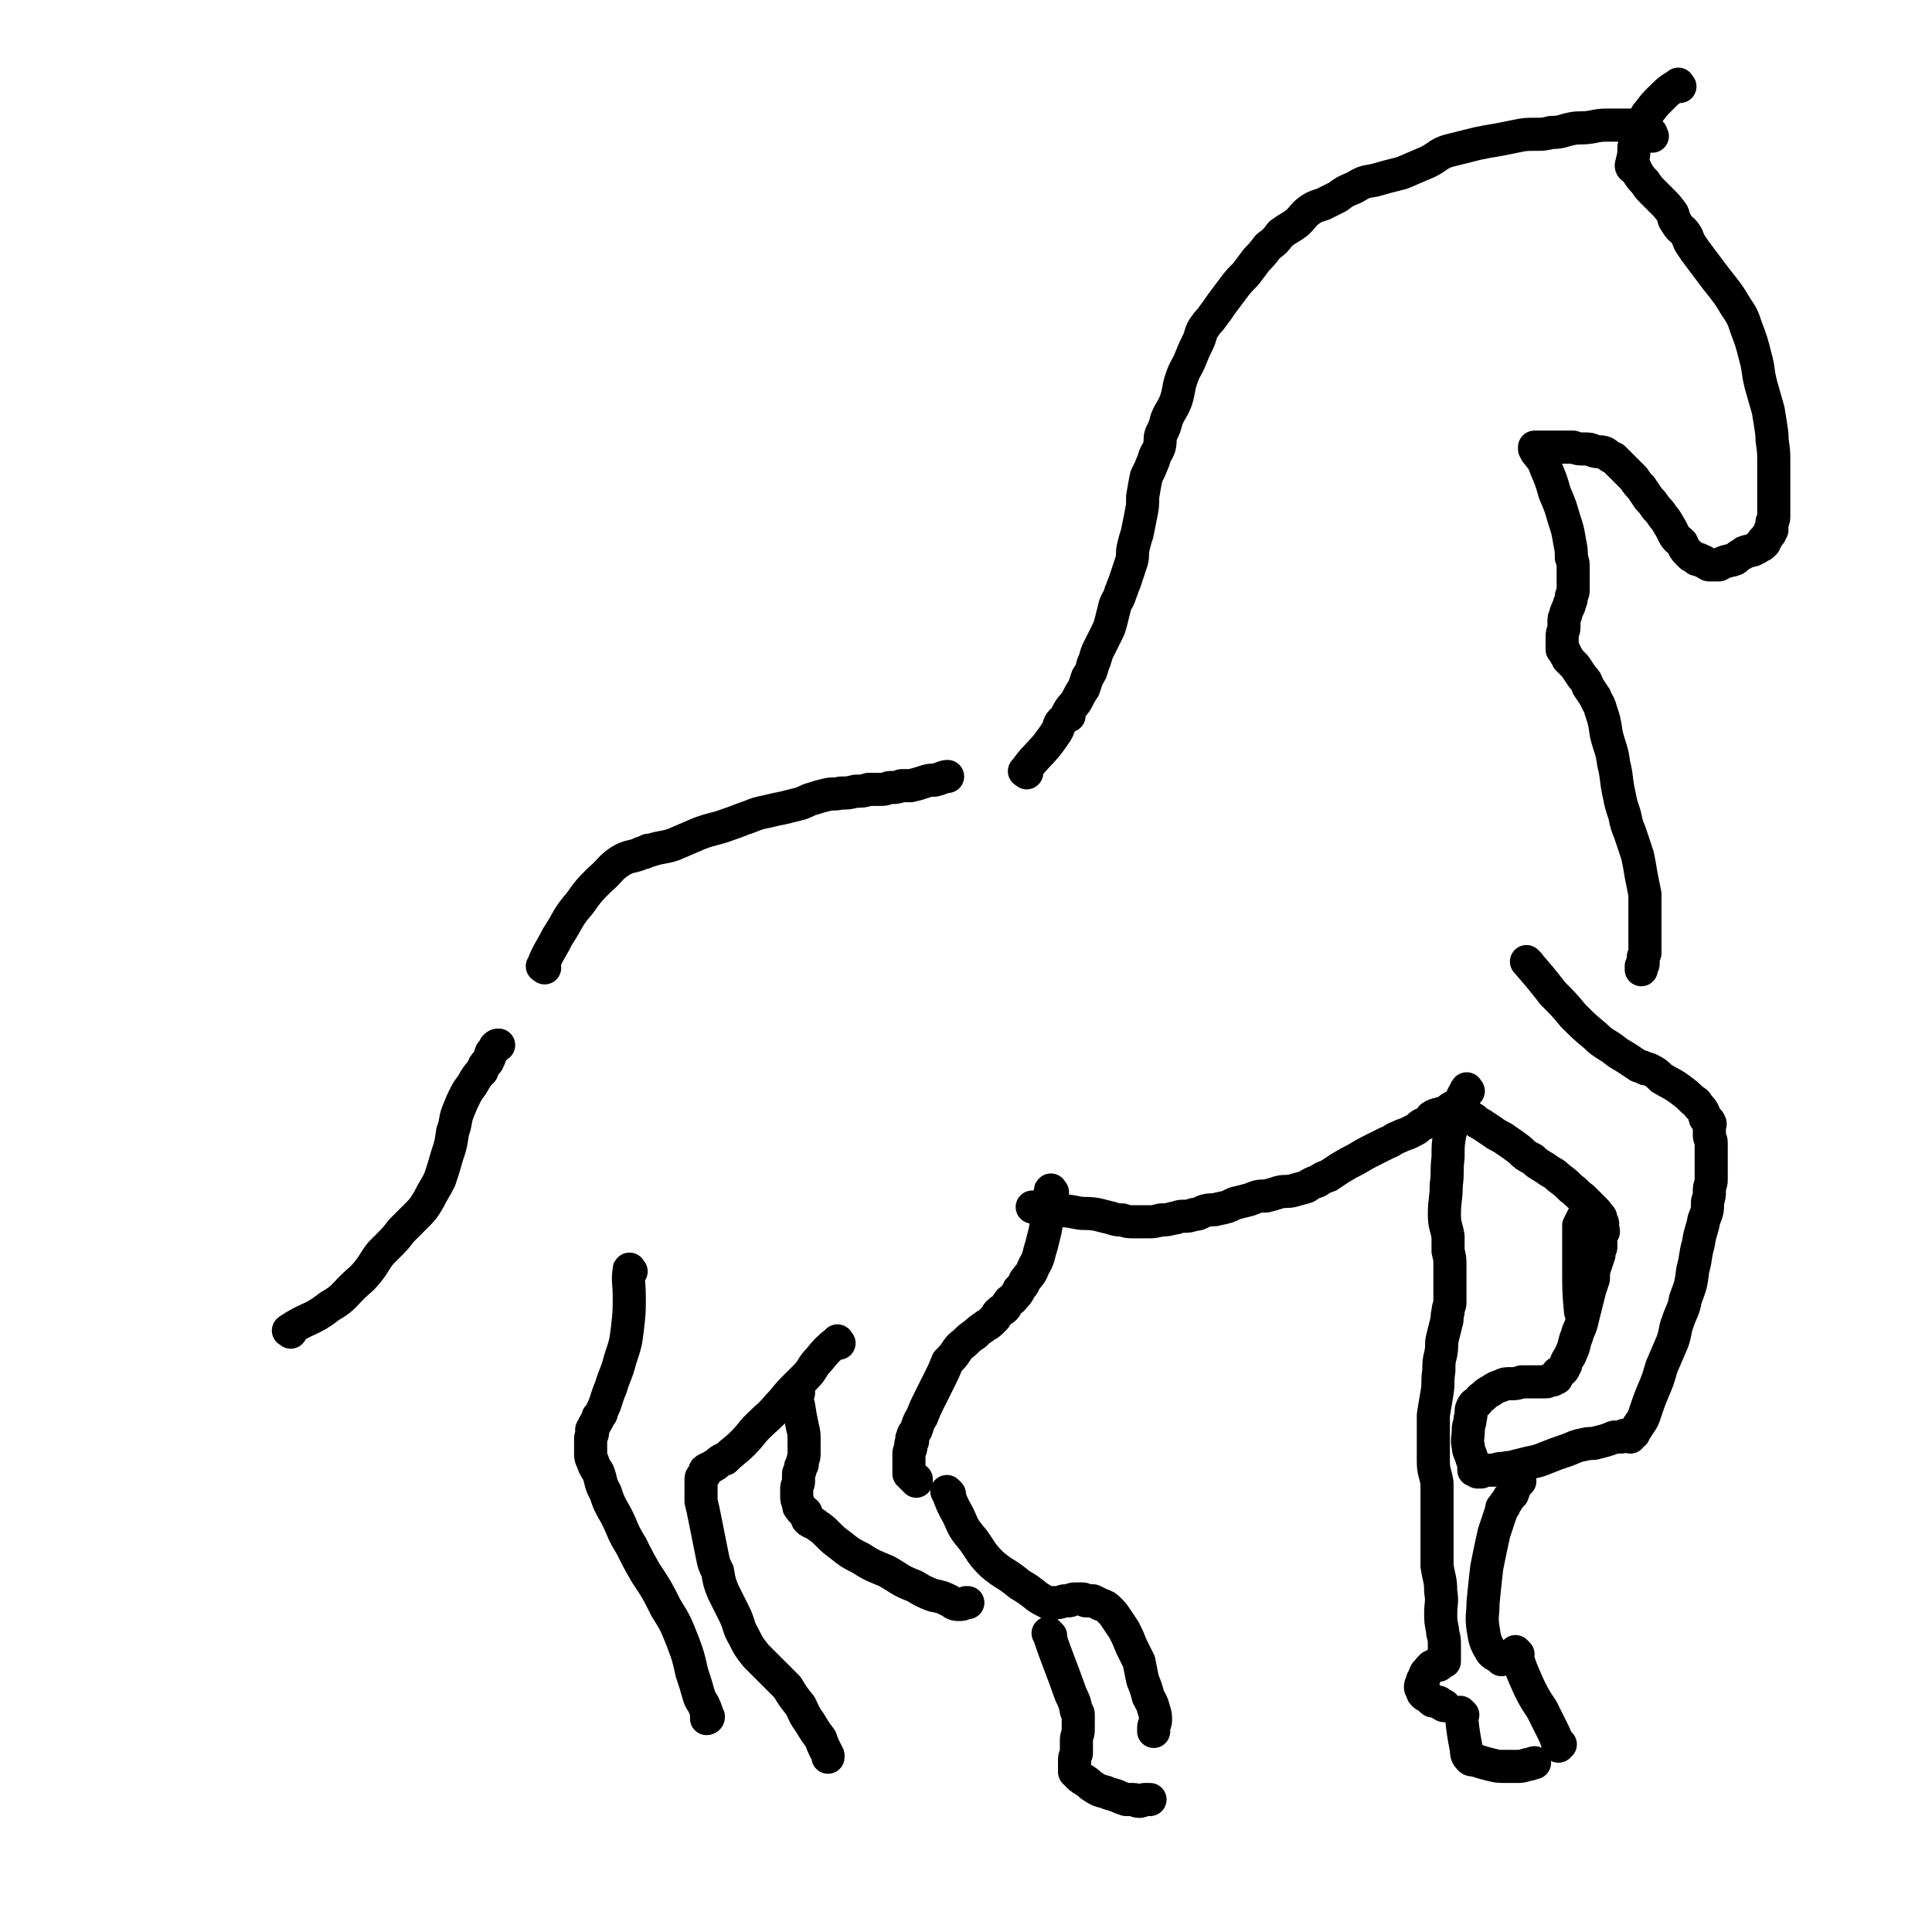 <svg viewBox='0 0 1050 1050' version='1.1' xmlns='http://www.w3.org/2000/svg' xmlns:xlink='http://www.w3.org/1999/xlink'><g fill='none' stroke='#000000' stroke-width='18' stroke-linecap='round' stroke-linejoin='round'><path d='M158,724c-1,-1 -2,-1 -1,-1 10,-7 12,-5 22,-13 7,-4 7,-5 12,-10 5,-5 5,-4 9,-9 4,-5 3,-5 7,-10 0,0 0,0 0,0 2,-2 2,-2 4,-4 4,-4 4,-4 7,-8 4,-4 4,-4 8,-8 4,-4 4,-4 7,-9 3,-6 3,-5 6,-11 2,-6 2,-6 4,-13 2,-6 2,-6 3,-13 2,-5 1,-6 3,-11 2,-5 2,-5 4,-9 2,-4 3,-4 5,-8 2,-3 2,-3 4,-5 1,-3 1,-3 3,-5 1,-2 1,-2 2,-5 1,-1 1,-1 2,-3 1,-1 1,-1 2,-1 '/><path d='M296,526c-1,-1 -2,-1 -1,-1 3,-8 4,-8 8,-16 6,-9 5,-10 12,-18 5,-7 5,-7 11,-13 6,-5 5,-6 11,-10 5,-3 6,-2 11,-4 1,-1 1,0 3,-1 1,-1 1,-1 3,-1 6,-2 6,-1 12,-3 7,-3 7,-3 14,-6 8,-3 8,-2 16,-5 6,-2 5,-2 11,-4 5,-2 5,-2 10,-3 4,-1 4,-1 9,-2 4,-1 4,-1 8,-2 4,-1 4,-2 8,-3 3,-1 3,-1 7,-2 4,-1 4,0 8,-1 4,0 4,0 8,-1 4,0 4,0 7,-1 4,0 4,0 7,0 3,0 3,-1 5,-1 3,0 3,0 6,-1 3,0 3,0 5,0 4,-1 4,-1 7,-2 3,-1 3,-1 6,-1 4,-1 5,-2 7,-2 '/><path d='M558,420c-1,-1 -2,-1 -1,-1 5,-7 6,-7 12,-14 3,-4 3,-4 5,-7 2,-3 1,-4 3,-6 2,-2 2,-2 4,-3 0,-1 -1,-1 -1,-1 2,-4 3,-4 5,-7 2,-4 2,-4 4,-7 1,-3 1,-3 2,-6 2,-3 2,-3 3,-7 2,-4 1,-4 3,-8 2,-4 2,-4 4,-8 2,-4 2,-4 3,-8 1,-4 1,-4 2,-8 1,-3 2,-3 3,-7 1,-2 1,-3 2,-5 1,-3 1,-3 2,-6 1,-3 1,-3 2,-6 1,-4 0,-4 1,-8 1,-4 1,-4 2,-7 1,-5 1,-5 2,-10 1,-5 1,-5 1,-10 1,-6 1,-6 2,-11 2,-4 2,-4 4,-9 1,-4 2,-4 3,-7 1,-4 0,-4 1,-7 2,-4 2,-4 3,-8 2,-5 3,-5 5,-10 2,-6 1,-6 3,-12 2,-6 3,-6 5,-11 2,-5 2,-5 4,-9 2,-4 1,-5 4,-9 2,-3 2,-2 4,-5 3,-4 3,-4 5,-7 3,-4 3,-4 6,-8 3,-4 3,-4 7,-8 3,-4 3,-4 6,-8 3,-3 3,-3 6,-7 4,-3 4,-3 7,-7 4,-3 5,-3 9,-6 4,-4 3,-4 7,-7 3,-2 4,-2 7,-3 4,-2 4,-2 8,-4 4,-3 4,-3 9,-5 5,-3 5,-3 11,-4 7,-2 7,-2 15,-4 7,-3 7,-3 14,-6 6,-3 5,-4 11,-6 8,-2 8,-2 16,-4 5,-1 5,-1 11,-2 5,-1 5,-1 10,-2 5,-1 5,-1 10,-1 5,0 5,0 9,-1 6,0 6,-1 11,-2 5,-1 5,0 11,-1 5,-1 5,-1 10,-1 5,0 5,0 9,0 4,0 4,0 7,1 3,1 3,1 6,3 1,1 0,1 1,2 '/><path d='M913,47c-1,-1 -1,-2 -1,-1 -5,3 -5,3 -10,8 -3,3 -3,3 -6,7 -2,2 -1,2 -3,5 -1,4 -2,4 -3,7 -1,4 -1,4 -2,7 0,4 0,4 -1,8 0,1 -1,2 0,3 0,0 1,-1 1,-1 1,2 1,2 2,4 2,3 2,3 4,5 2,3 2,3 4,5 3,3 3,3 5,5 3,3 3,3 6,7 1,2 0,3 2,5 2,4 3,3 5,6 2,3 1,3 3,6 2,3 2,3 5,7 3,4 3,4 6,8 3,4 3,4 7,9 3,4 3,4 6,9 4,6 4,6 6,12 3,8 3,8 5,16 2,7 1,7 3,15 2,7 2,7 4,14 1,6 1,6 2,13 0,6 1,6 1,13 0,5 0,5 0,11 0,5 0,5 0,9 0,3 0,3 0,6 0,2 0,2 0,3 0,2 0,2 0,3 0,2 -1,2 -1,3 0,1 0,1 0,2 0,1 0,1 0,2 0,0 -1,0 -1,0 0,1 0,1 0,2 0,0 0,0 -1,1 0,0 -1,0 -1,1 0,0 0,0 0,1 0,0 -1,0 -1,1 0,0 0,0 0,1 0,0 -1,-1 -1,-1 0,1 0,1 0,2 -1,1 -1,0 -2,1 -1,1 -1,1 -2,1 -1,1 -1,1 -2,1 -2,1 -2,0 -3,1 -1,0 -1,0 -2,1 -2,1 -2,1 -3,2 -1,1 -1,1 -2,1 -1,1 -1,0 -3,1 -1,0 -1,0 -3,1 -1,0 -1,1 -2,1 -1,0 -1,0 -2,0 -1,0 -1,0 -2,0 0,0 0,0 -1,0 -1,0 -1,-1 -2,-1 -1,-1 -1,-1 -2,-1 -1,-1 -1,-1 -3,-1 -1,-1 -1,-1 -3,-2 -1,-1 -1,-1 -2,-2 -2,-2 -2,-3 -3,-5 -2,-2 -2,-1 -4,-4 -1,-2 -1,-2 -2,-4 -2,-3 -2,-4 -4,-6 -2,-3 -2,-3 -4,-5 -2,-3 -2,-3 -4,-5 -2,-3 -2,-3 -4,-6 -2,-2 -2,-2 -4,-5 -2,-2 -2,-2 -4,-4 -2,-2 -2,-2 -4,-4 -1,-1 -1,-1 -3,-3 -3,-1 -3,-2 -5,-3 -3,-1 -3,0 -6,-1 -2,-1 -2,-1 -5,-1 -3,0 -3,0 -6,-1 -2,0 -2,0 -4,0 -2,0 -2,0 -5,0 -2,0 -2,0 -4,0 -1,0 -1,0 -2,0 -2,0 -2,0 -3,0 -1,0 -1,0 -2,0 -1,0 -1,0 -1,0 0,0 0,1 0,1 1,2 1,2 2,3 3,4 3,4 4,7 3,7 3,7 5,14 3,7 3,7 5,14 2,6 2,6 3,12 1,5 1,5 1,9 1,3 1,3 1,6 0,3 0,3 0,6 0,3 0,3 0,5 0,2 0,2 -1,4 0,2 0,2 -1,4 0,2 -1,2 -1,3 -1,2 -1,2 -1,3 -1,2 -1,2 -1,4 0,1 0,1 0,3 0,2 -1,2 -1,5 0,1 0,1 0,3 0,1 0,1 0,2 0,1 0,1 0,2 0,0 1,0 1,1 1,0 0,1 1,2 1,1 1,1 1,2 2,2 2,2 4,4 2,3 2,3 4,6 2,2 2,2 3,5 2,3 2,3 4,6 1,3 2,3 3,7 2,6 2,6 3,13 2,8 3,8 4,16 2,8 1,8 3,17 1,5 1,5 3,11 1,5 1,5 3,10 2,6 2,6 4,12 1,5 1,5 2,11 1,5 1,5 2,10 0,4 0,4 0,9 0,4 0,4 0,8 0,3 0,3 0,6 0,3 0,3 0,5 0,2 0,2 0,4 -1,2 -1,2 -1,4 0,1 0,1 0,2 -1,1 -1,1 -1,1 0,1 0,2 0,2 0,-1 0,-2 0,-2 '/><path d='M831,524c-1,-1 -2,-2 -1,-1 6,7 7,8 14,17 6,6 6,6 11,12 6,6 6,6 12,11 5,5 6,4 12,9 5,3 5,3 11,7 1,1 1,0 3,1 1,1 1,1 3,1 4,2 4,2 7,5 5,3 6,3 10,6 4,3 4,3 7,6 2,1 2,1 3,3 2,2 2,2 3,4 1,2 0,2 1,3 1,1 2,1 2,2 1,1 0,1 0,3 0,2 0,2 0,4 0,2 1,2 1,4 0,3 0,3 0,6 0,4 0,4 0,7 0,4 0,4 0,7 0,3 -1,3 -1,6 0,3 0,3 -1,6 0,5 0,5 -2,10 -1,6 -2,6 -3,13 -2,7 -1,7 -3,14 -1,8 -1,8 -4,16 -1,6 -2,6 -4,12 -2,5 -1,5 -3,11 -3,7 -3,7 -6,14 -2,7 -2,7 -5,14 -2,5 -2,5 -4,11 -1,3 -1,3 -3,6 -1,1 -1,2 -2,3 -1,1 -1,1 -1,2 -1,0 -1,0 -1,0 0,0 -1,0 -1,1 0,0 0,0 0,1 0,0 0,-1 -1,-1 0,0 0,0 -1,0 -1,0 -1,0 -1,0 -1,0 -1,1 -2,1 -1,0 -1,0 -3,0 -1,0 -1,0 -3,1 -3,1 -3,1 -7,2 -3,1 -3,0 -7,1 -5,1 -4,1 -9,3 -6,2 -6,2 -11,4 -5,2 -5,2 -10,3 -4,1 -4,1 -8,2 -2,1 -3,0 -5,1 -3,0 -3,0 -6,1 -1,0 -1,0 -3,0 -2,0 -2,0 -4,1 -1,0 -1,0 -2,0 0,0 0,0 -1,-1 0,0 0,0 -1,0 0,0 0,-1 0,-1 0,-1 0,-1 0,-1 0,-2 0,-2 -1,-4 -1,-4 -2,-4 -2,-7 -1,-4 0,-4 0,-9 0,-3 1,-3 1,-6 1,-3 0,-4 1,-6 1,-2 1,-2 3,-3 1,-1 1,-2 3,-3 2,-2 2,-2 4,-3 3,-2 3,-2 6,-3 2,-1 2,-1 5,-1 3,0 3,0 6,-1 3,0 3,0 5,0 2,0 2,0 4,0 1,0 1,0 3,0 1,0 1,0 1,0 2,0 1,-1 2,-1 1,0 2,0 2,0 1,-1 1,-1 2,-1 0,-1 0,-1 0,-1 1,-1 0,-2 1,-2 1,-1 1,0 2,-1 1,-1 1,-1 1,-2 1,-1 1,-1 1,-2 1,-3 2,-3 3,-6 2,-4 1,-4 3,-9 1,-4 2,-4 3,-9 1,-4 1,-4 2,-8 1,-4 1,-4 2,-8 1,-3 1,-3 2,-6 0,-4 0,-4 1,-7 1,-3 1,-3 2,-6 0,-2 0,-2 1,-4 0,-1 0,-1 0,-3 0,0 0,0 0,-1 0,-1 0,-1 0,-2 0,-1 1,-1 1,-2 1,-1 0,-1 0,-2 0,-1 0,-1 0,-1 0,-1 0,-1 0,-2 0,-1 -1,-1 -1,-2 0,-1 0,-1 0,-1 0,-1 -1,-1 -1,-1 -1,-2 -1,-2 -2,-3 -1,-1 -1,-1 -3,-3 -2,-2 -2,-2 -4,-4 -3,-2 -3,-3 -6,-5 -3,-3 -3,-3 -7,-6 -3,-3 -3,-2 -7,-5 -3,-2 -4,-2 -7,-5 -4,-2 -4,-2 -7,-5 -4,-3 -4,-3 -7,-5 -4,-3 -4,-2 -8,-5 -3,-2 -3,-2 -6,-4 -2,-1 -2,-1 -3,-2 -2,-2 -3,-1 -4,-3 -2,-1 -1,-2 -2,-3 '/><path d='M798,593c-1,-1 -1,-2 -1,-1 -3,5 -3,6 -5,12 -2,6 -2,6 -4,12 -1,6 -1,6 -1,13 -1,8 0,8 -1,15 0,8 -1,8 -1,16 0,6 1,6 2,12 0,2 0,2 0,4 0,2 0,2 0,4 1,4 1,4 1,8 0,4 0,4 0,8 0,3 0,3 0,6 0,3 0,3 0,6 0,2 -1,2 -1,5 -1,3 0,3 -1,6 -1,4 -1,4 -2,8 -1,4 0,4 -1,9 -1,4 -1,4 -1,9 -1,6 0,6 -1,12 -1,6 -1,6 -2,12 0,7 0,7 0,13 0,6 0,6 0,12 0,6 1,6 2,12 0,7 0,7 0,14 0,8 0,8 0,16 0,7 0,7 0,15 1,7 2,7 2,14 1,6 0,6 0,12 0,4 0,4 1,9 0,3 1,3 1,7 0,1 0,1 0,3 0,1 0,1 0,2 0,0 0,0 0,1 0,1 0,1 0,2 0,0 0,0 0,1 0,0 0,0 0,1 0,0 0,0 -1,0 0,0 -1,0 -1,0 -1,0 0,1 -1,2 0,0 -1,-1 -1,-1 -1,1 -1,1 -1,1 -1,1 -2,0 -2,1 -2,1 -1,2 -3,3 -1,2 -1,2 -1,3 -1,1 -1,1 -1,2 -1,2 -1,2 -1,3 0,1 1,1 1,2 0,1 0,1 1,2 1,1 1,0 2,1 1,1 1,1 2,2 1,1 1,0 3,1 1,0 1,0 2,1 1,0 1,1 2,1 0,0 0,0 0,0 '/><path d='M816,902c-1,-1 -1,-1 -1,-1 -3,-2 -4,-2 -5,-4 -3,-5 -3,-6 -4,-12 -1,-7 0,-7 0,-14 1,-10 1,-10 2,-19 2,-10 2,-10 4,-19 2,-6 2,-6 4,-12 0,-1 0,-2 1,-2 0,-1 0,0 0,0 1,0 0,-1 1,-2 1,-1 1,-1 2,-3 1,-1 1,-1 2,-2 1,-3 1,-3 2,-5 1,-1 2,-2 2,-2 '/><path d='M860,714c-1,-1 -1,-1 -1,-1 -1,-11 -1,-12 -1,-23 0,-6 0,-6 0,-13 0,-5 0,-5 0,-11 0,0 0,0 0,0 1,-1 1,-1 1,-2 1,-1 1,-1 1,-2 1,-1 1,-1 2,-1 '/><path d='M825,899c-1,-1 -2,-2 -1,-1 2,8 3,10 7,19 3,6 3,6 7,12 3,6 3,6 6,12 2,4 2,5 3,8 0,0 0,-2 0,-2 0,0 1,1 1,1 '/><path d='M795,932c-1,-1 -2,-2 -1,-1 1,8 1,10 3,20 0,2 0,3 2,5 1,1 2,0 4,1 3,1 3,1 7,2 4,1 4,1 8,1 3,0 3,0 6,0 3,0 3,0 6,-1 2,0 3,-1 4,-1 '/><path d='M792,602c-1,-1 -1,-2 -1,-1 -3,1 -3,2 -5,3 -4,2 -5,1 -8,3 -1,1 -1,2 -1,2 -2,2 -2,1 -4,2 -2,1 -2,2 -4,3 -2,1 -2,1 -4,2 -3,1 -3,1 -5,2 -3,1 -3,2 -6,3 -4,2 -4,2 -8,4 -4,2 -4,2 -9,5 -4,2 -4,2 -9,5 -3,2 -3,2 -6,4 -3,1 -3,1 -6,3 -3,1 -3,1 -6,3 -3,1 -4,1 -7,2 -4,1 -4,0 -8,1 -3,1 -3,1 -7,2 -4,0 -4,0 -9,2 -4,1 -4,1 -8,2 -4,2 -4,2 -9,3 -3,1 -3,0 -7,1 -3,1 -3,2 -6,2 -3,1 -3,1 -6,1 -3,0 -3,1 -5,1 -4,1 -4,1 -7,1 -4,1 -4,1 -7,1 -4,0 -4,0 -8,0 -3,0 -3,0 -6,-1 -3,0 -3,0 -6,-1 -4,-1 -4,-1 -8,-2 -6,-1 -6,0 -11,-1 -5,-1 -5,-1 -10,-1 -4,0 -4,0 -7,-1 -3,0 -3,0 -5,-1 -1,0 -2,0 -2,0 '/><path d='M572,648c-1,-1 -1,-2 -1,-1 -1,4 -1,5 -1,11 -1,5 -1,5 -2,11 -1,4 -1,4 -2,8 -2,6 -1,6 -4,11 -2,5 -2,4 -5,8 -1,3 -2,3 -3,5 -1,0 0,0 0,0 -1,2 -1,2 -3,4 -1,2 -2,1 -3,3 -1,1 -1,2 -2,3 -1,1 -2,1 -3,2 -1,1 -1,1 -2,3 -1,1 -1,1 -3,3 -1,1 -2,1 -3,2 -3,2 -3,2 -5,4 -3,2 -3,2 -5,4 -2,2 -3,2 -5,5 -2,3 -2,3 -5,6 -2,5 -2,5 -4,9 -3,6 -3,6 -6,12 -2,4 -2,4 -4,9 -2,3 -2,4 -3,7 -1,2 -2,2 -2,4 -1,1 0,1 0,2 0,1 -1,1 -1,2 0,1 0,1 0,2 0,1 -1,1 -1,3 0,2 0,2 0,4 0,1 0,1 0,3 0,1 0,1 0,2 0,1 0,1 0,2 0,0 1,0 1,1 1,1 1,1 2,2 0,0 0,0 0,0 1,1 1,1 1,1 0,-1 0,-1 0,-1 '/><path d='M434,757c-1,-1 -2,-2 -1,-1 0,3 0,4 1,8 1,6 1,6 2,11 1,4 1,4 1,8 0,4 0,4 0,7 0,3 -1,3 -1,6 -1,1 -1,1 -1,2 0,2 -1,2 -1,3 0,2 0,2 0,4 0,2 -1,2 -1,4 0,2 0,2 0,4 0,2 0,2 1,4 0,2 0,2 1,3 1,2 2,1 3,2 1,2 0,3 1,4 2,2 3,1 5,3 3,2 3,2 6,5 3,3 3,3 7,6 5,4 5,4 11,7 6,4 7,4 14,7 7,4 7,5 15,8 5,3 5,3 10,5 5,1 5,1 9,3 2,1 2,2 5,2 2,0 2,0 4,-1 1,0 1,0 1,0 '/><path d='M516,812c-1,-1 -2,-2 -1,-1 2,5 2,6 6,13 3,7 3,7 8,13 5,7 4,7 10,13 7,6 8,5 15,11 5,3 5,3 10,7 3,2 4,2 7,4 0,0 -1,-1 -1,-1 2,0 2,0 4,0 3,0 3,-1 5,-1 1,0 1,0 2,0 1,0 1,-1 3,-1 0,0 0,0 1,0 1,0 1,0 3,0 1,0 1,0 2,1 2,0 2,0 4,0 2,1 2,1 4,2 3,1 3,1 5,3 2,2 2,2 4,5 2,3 2,3 4,6 2,4 2,4 4,9 2,4 2,4 4,8 1,5 1,5 2,10 2,5 2,5 3,9 2,4 2,3 3,7 1,3 1,3 1,6 0,2 -1,2 -1,4 0,1 0,1 0,2 0,0 0,0 0,0 '/><path d='M571,889c-1,-1 -2,-2 -1,-1 5,15 6,16 12,33 2,4 2,4 3,9 1,1 1,1 1,2 0,1 0,1 0,2 0,3 0,3 0,6 0,3 -1,3 -1,6 0,2 0,2 0,4 0,1 0,1 0,3 -1,2 -1,2 -1,4 0,1 0,1 0,2 0,1 0,1 0,2 0,1 0,1 0,2 0,0 0,0 1,1 1,1 1,1 2,2 1,1 2,1 3,2 2,1 2,2 4,3 3,2 3,2 7,3 2,1 3,1 6,2 2,1 2,1 5,2 2,0 2,0 4,0 2,0 1,1 3,1 1,0 1,0 3,-1 1,0 2,0 3,0 '/><path d='M456,730c-1,-1 -1,-2 -1,-1 -5,4 -6,5 -10,10 -4,4 -3,5 -7,9 -3,3 -3,3 -7,7 -4,4 -4,5 -8,9 -5,6 -6,6 -11,11 -4,4 -4,5 -8,9 -5,5 -5,4 -10,9 -1,0 -1,0 -1,0 -2,1 -2,1 -4,3 -1,0 -1,1 -2,1 -1,1 -2,1 -2,1 -2,1 -2,1 -2,2 -1,1 0,1 0,1 0,1 -1,1 -1,1 -1,1 -1,1 -1,2 0,1 0,1 0,2 0,2 0,2 0,4 0,3 0,3 0,6 1,4 1,4 2,9 1,5 1,5 2,10 1,5 1,5 2,10 1,5 1,5 3,9 1,6 1,6 3,11 3,6 3,6 6,12 3,6 2,7 5,12 3,6 3,6 7,11 4,4 4,4 7,7 5,5 5,5 10,10 3,5 3,5 7,10 2,4 2,5 5,9 3,5 3,5 6,9 1,3 1,3 2,5 1,2 1,2 2,4 0,1 0,1 0,1 0,0 0,-1 0,-1 '/><path d='M343,691c-1,-1 -1,-2 -1,-1 -1,6 0,7 0,15 0,8 0,8 -1,17 -1,8 -1,8 -4,17 -2,8 -3,8 -5,15 -3,7 -2,7 -5,13 0,2 -1,2 -2,3 0,1 0,1 0,1 0,1 -1,1 -1,2 -1,1 -1,1 -1,2 -1,1 -1,1 -1,2 -1,0 0,0 0,0 0,1 0,1 0,1 0,1 0,1 0,1 0,1 -1,1 -1,3 0,1 0,1 0,3 0,1 0,1 0,2 0,2 0,2 0,3 0,2 0,2 1,4 1,3 1,3 3,6 2,5 1,6 4,11 2,6 2,6 6,13 4,8 3,8 8,16 4,8 4,8 8,15 6,9 6,9 11,19 5,8 5,8 9,18 3,8 3,8 5,17 2,6 2,6 4,13 1,3 2,3 3,6 1,2 1,2 1,4 0,1 0,2 0,2 0,0 1,0 1,-1 0,0 0,0 0,0 '/></g>
</svg>